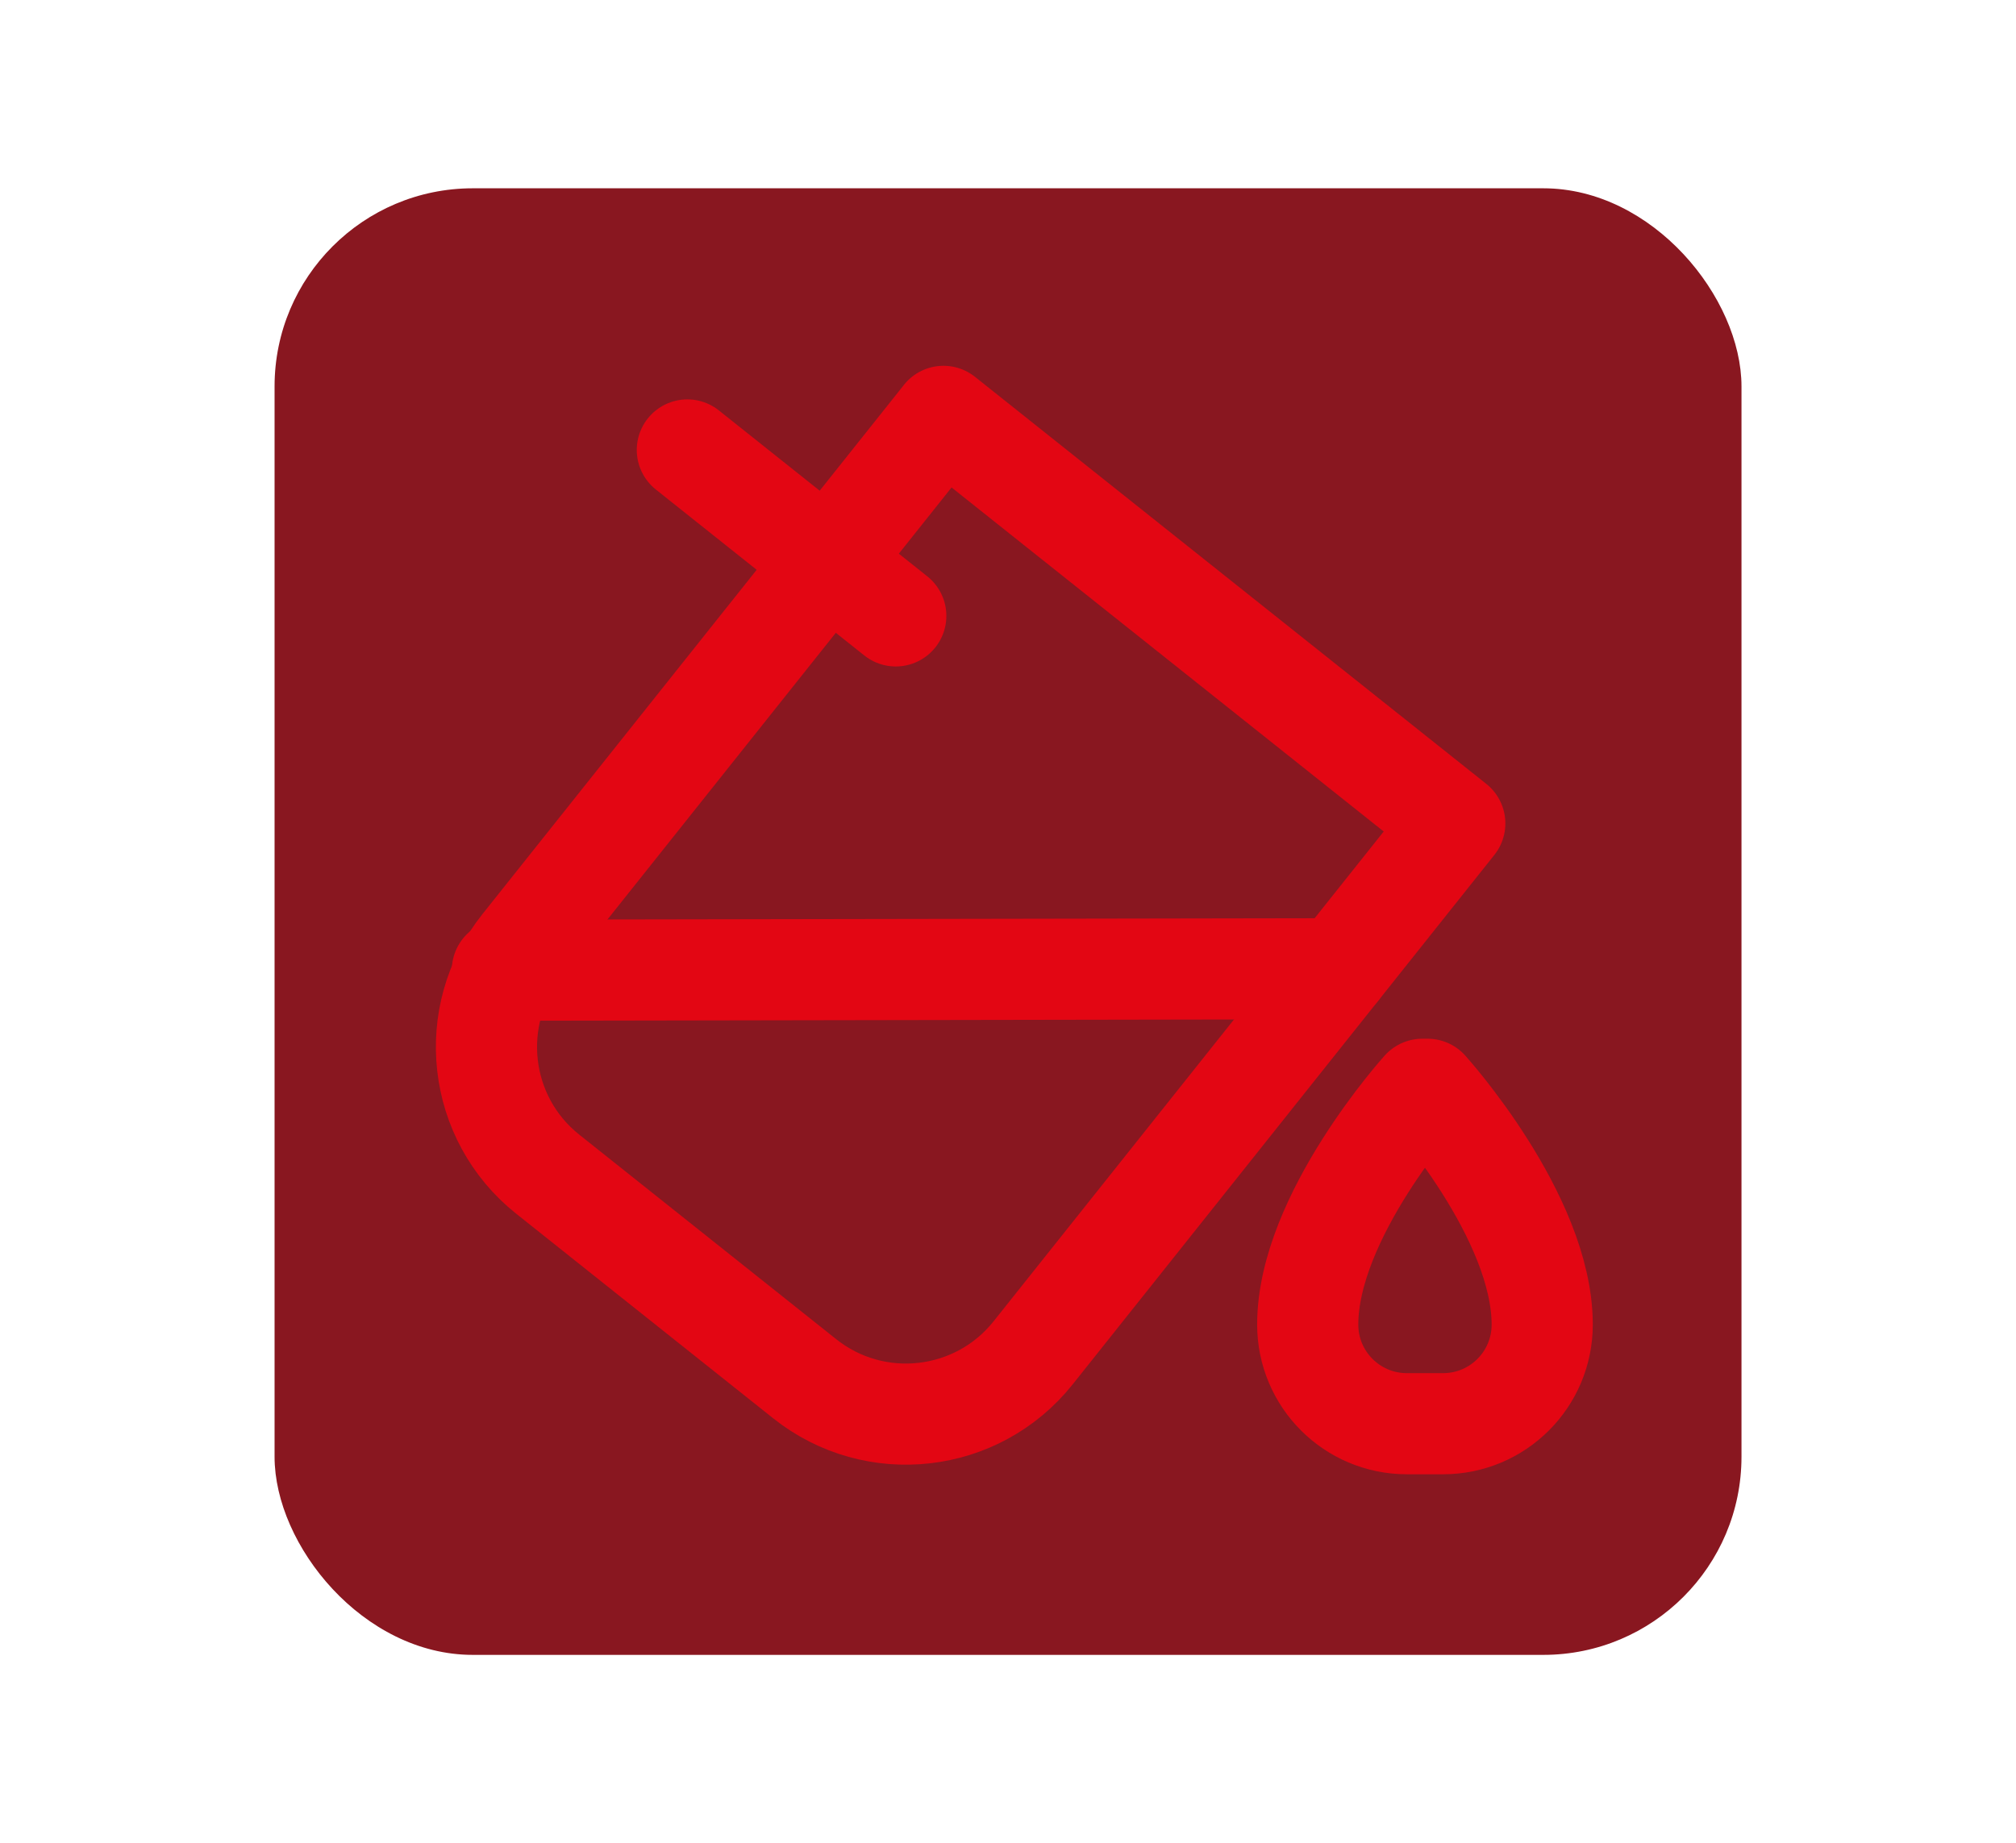 <svg viewBox="0 0 339 310" version="1.1" xmlns="http://www.w3.org/2000/svg" id="Camada_1">
  
  <defs>
    <style>
      .st0 {
        fill: #891720;
      }

      .st1 {
        fill: none;
        stroke: #e30613;
        stroke-linecap: round;
        stroke-linejoin: round;
        stroke-width: 17.01px;
      }
    </style>
  </defs>
  <rect ry="33.33" rx="33.33" height="246.67" width="246.67" y="31.67" x="46.17" class="st0"></rect>
  <g>
    <path transform="translate(133.67 -63.5) rotate(38.53)" d="M102.72,88.9h109.91v113.83c0,15.09-12.25,27.33-27.33,27.33h-55.24c-15.09,0-27.33-12.25-27.33-27.33v-113.83h0Z" class="st1"></path>
    <line y2="75.68" x2="115.58" y1="103.59" x1="150.63" class="st1"></line>
    <line y2="163.18" x2="84.48" y1="162.94" x1="225.16" class="st1"></line>
    <path d="M240.05,183.21h-.87s-19.28,21.33-19.28,39.58c0,9.21,7.46,16.67,16.67,16.67h6.09c9.21,0,16.67-7.46,16.67-16.67,0-18.25-19.28-39.58-19.28-39.58Z" class="st1"></path>
  </g>
</svg>